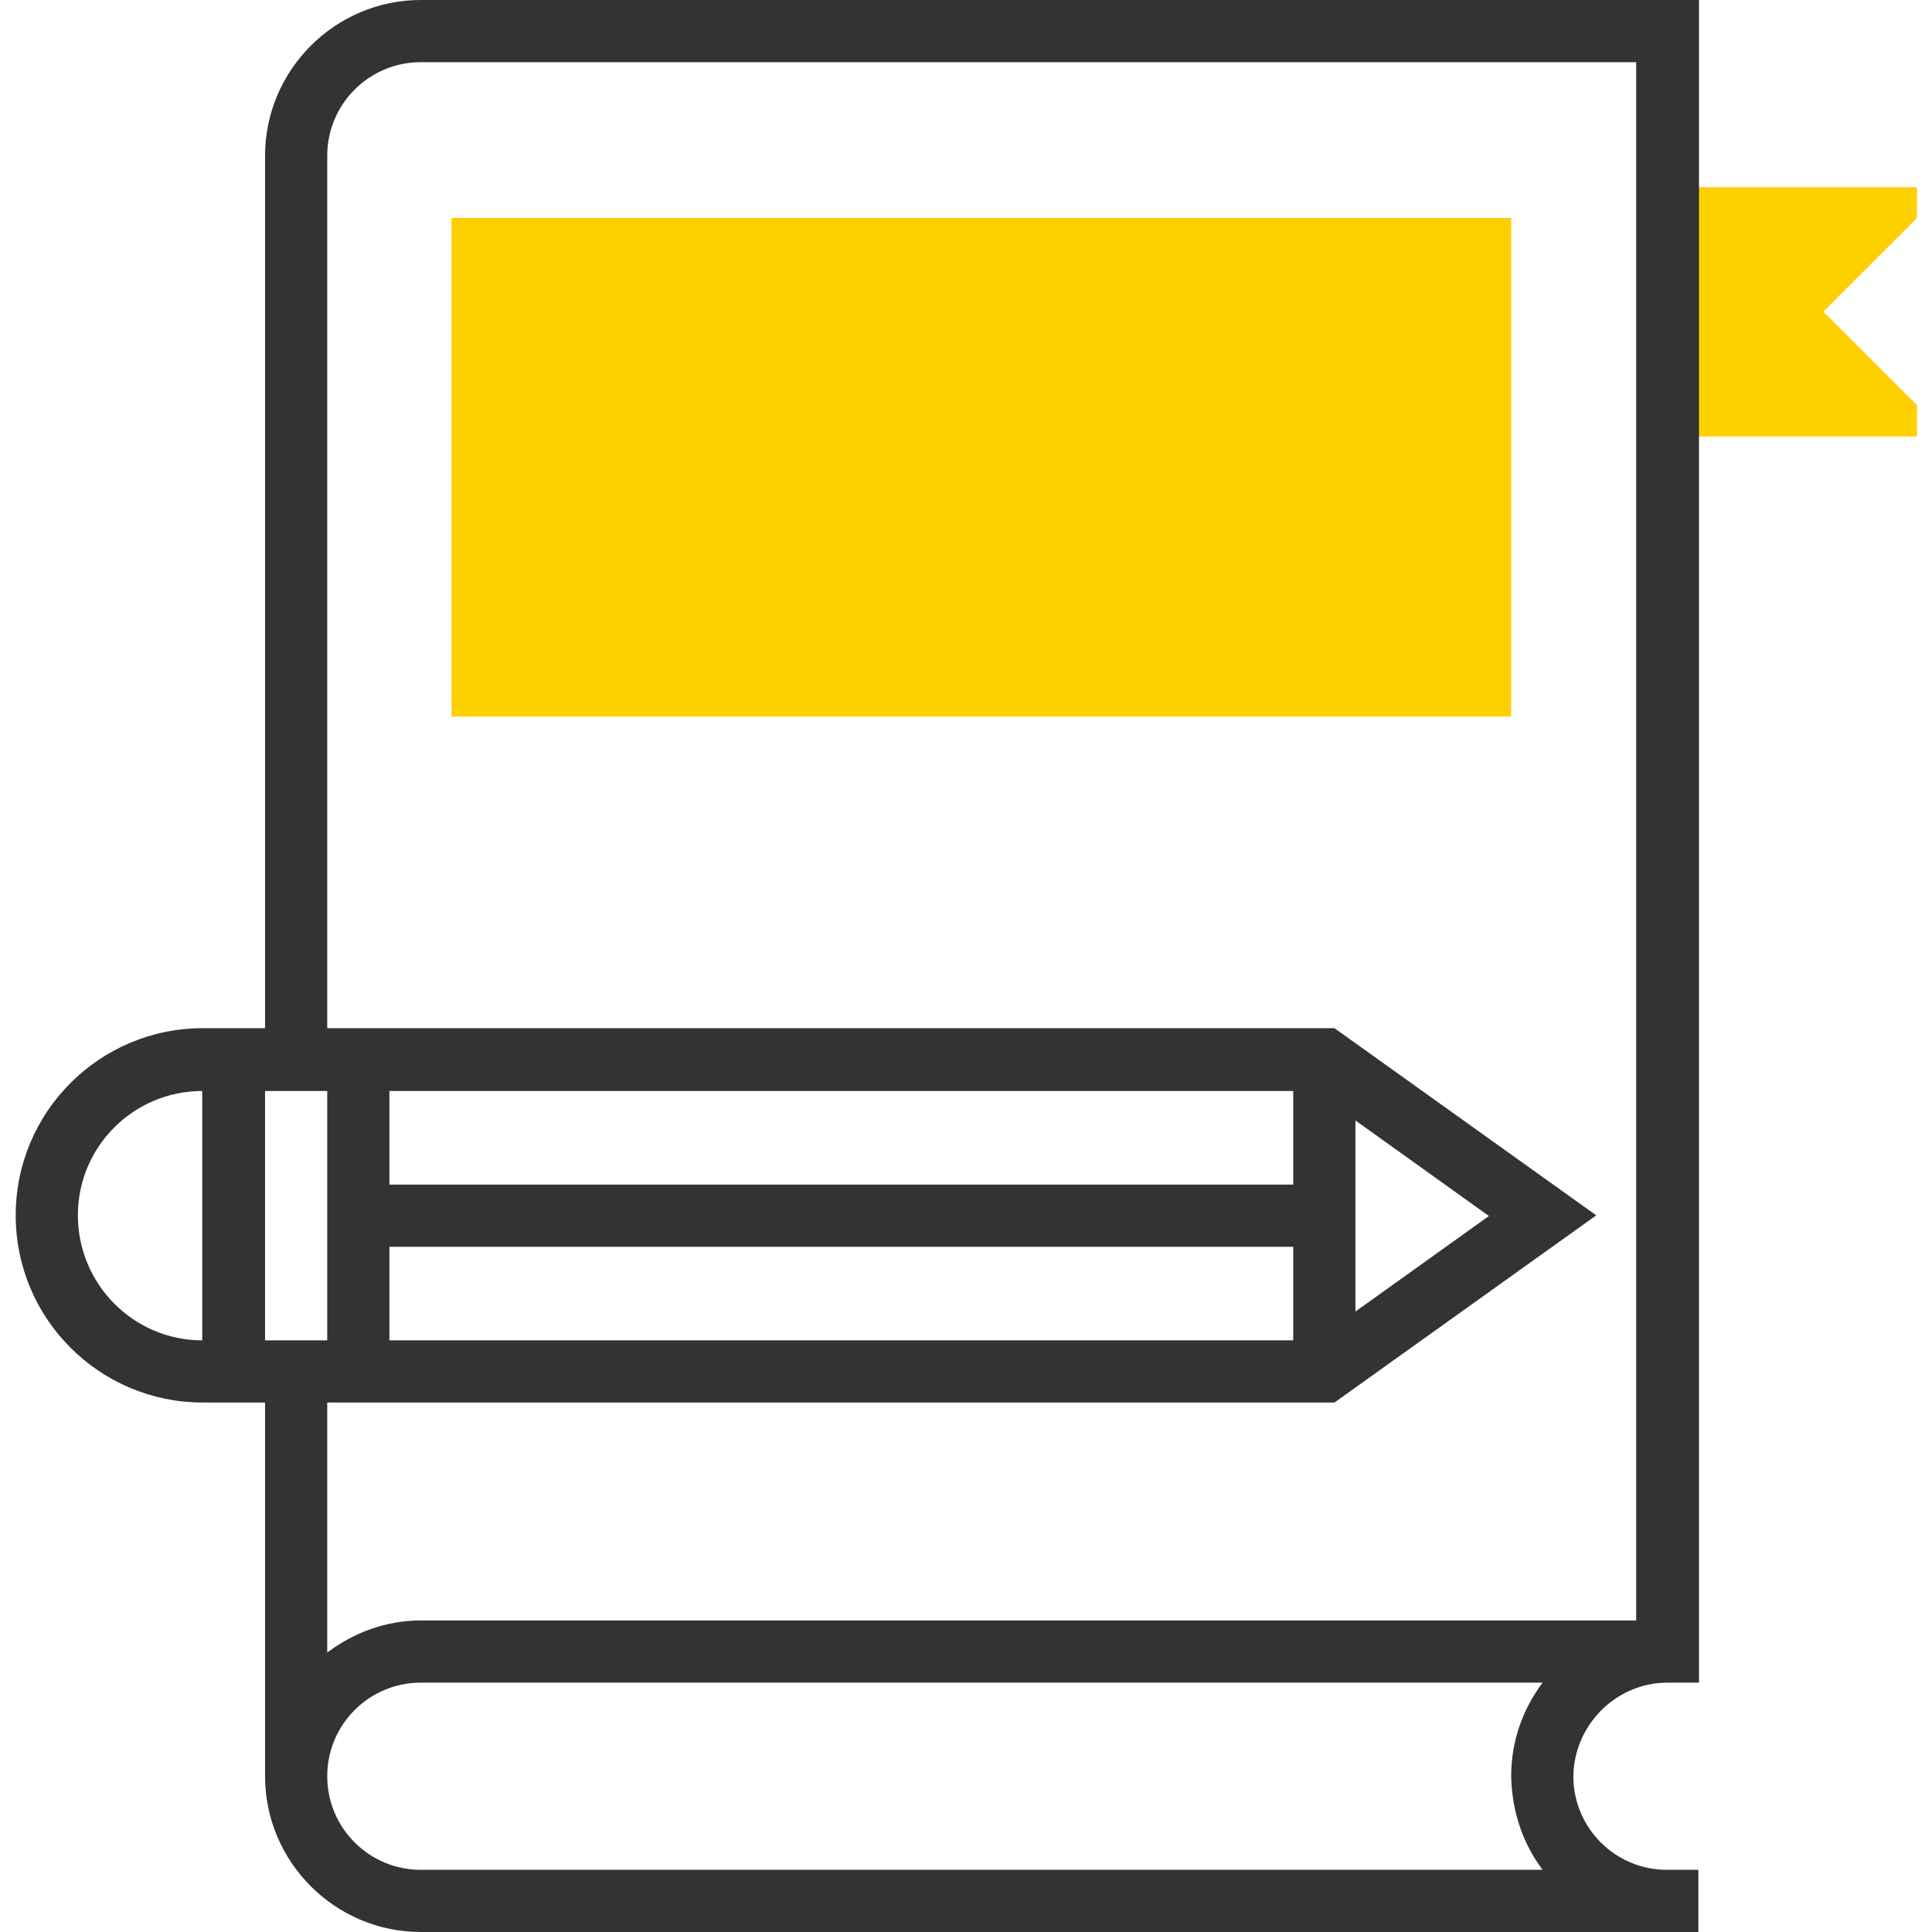 <?xml version="1.0" encoding="utf-8"?>
<!-- Generator: Adobe Illustrator 24.0.0, SVG Export Plug-In . SVG Version: 6.00 Build 0)  -->
<svg version="1.1" id="Layer_1" xmlns="http://www.w3.org/2000/svg" xmlns:xlink="http://www.w3.org/1999/xlink" x="0px" y="0px"
	 viewBox="0 0 295.2 295.2" style="enable-background:new 0 0 295.2 295.2;" xml:space="preserve">
<style type="text/css">
	.st0{fill:#FFD000;}
	.st1{fill:#333333;}
</style>
<g>
	<g>
		<g>
			<polygon class="st0" points="254.8,28.6 292.9,28.6 292.9,33.3 278.6,47.6 292.9,61.9 292.9,66.7 254.8,66.7 			"/>
		</g>
		<g>
			<rect x="69" y="33.3" class="st0" width="161.9" height="76.2"/>
		</g>
		<g>
			<path class="st1" d="M254.8,257.1h4.8V0H64.3C51.2,0,40.5,10.7,40.5,23.8v133.3H31c-15.8,0-28.6,12.8-28.6,28.6
				s12.8,28.6,28.6,28.6h9.5v57.1c0,13.1,10.7,23.8,23.8,23.8h195.2v-9.5h-4.8c-7.9,0-14.3-6.4-14.3-14.3
				C240.5,263.6,246.9,257.1,254.8,257.1z M50,204.8h-9.5v-38.1H50V204.8z M59.5,190.5h138.1v14.3H59.5V190.5z M207.1,171.2
				l20.4,14.6l-20.4,14.6V171.2z M197.6,181H59.5v-14.3h138.1V181z M11.9,185.7c0-10.5,8.5-19,19-19v38.1
				C20.4,204.8,11.9,196.2,11.9,185.7z M235.7,285.7H64.3c-7.9,0-14.3-6.4-14.3-14.3s6.4-14.3,14.3-14.3h171.4
				c-3,4-4.8,8.9-4.8,14.3C231,276.8,232.7,281.7,235.7,285.7z M64.3,247.6c-5.4,0-10.3,1.9-14.3,4.9v-38.2h153.9l40-28.6l-40-28.6
				H50V23.8c0-7.9,6.4-14.3,14.3-14.3H250v238.1H64.3z"/>
		</g>
	</g>
</g>
</svg>
